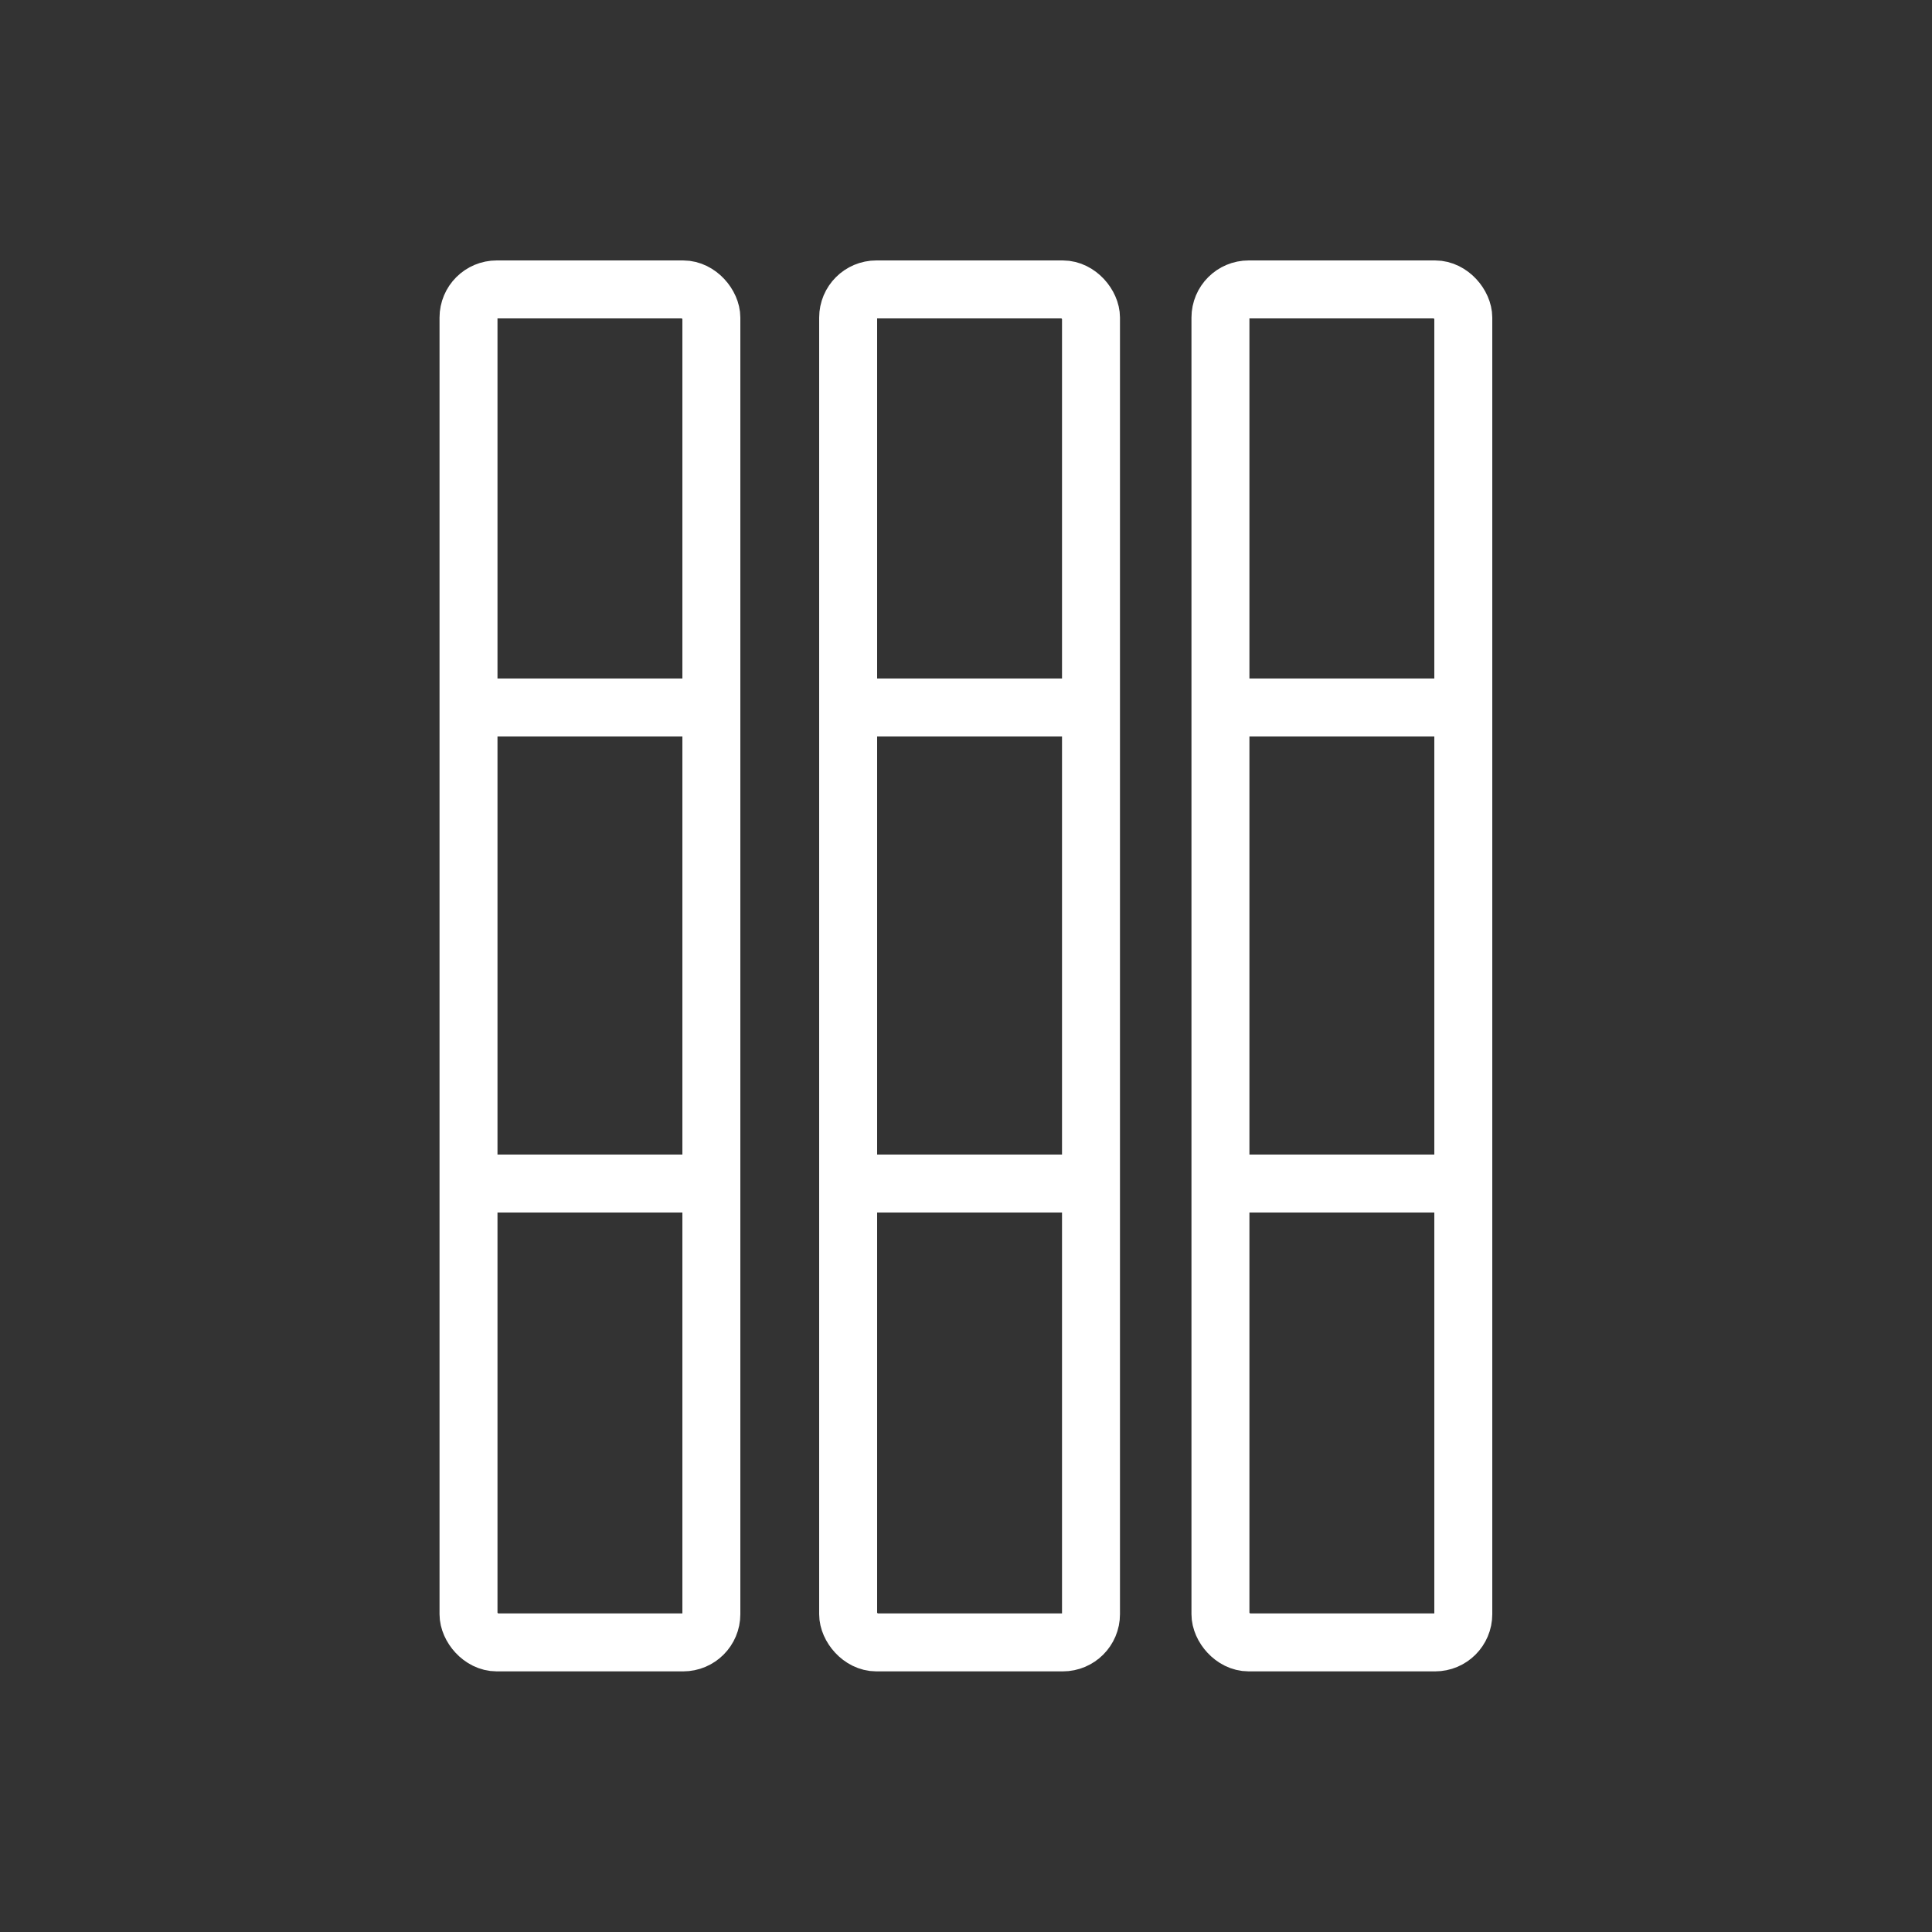 <?xml version="1.0" encoding="UTF-8"?><svg id="Layer_1" xmlns="http://www.w3.org/2000/svg" viewBox="0 0 100 100"><rect x="0" y="0" width="100" height="100" fill="#333333" stroke="none"/><defs><style>.cls-1{fill:none;stroke:#fff;stroke-linecap:round;stroke-linejoin:round;stroke-width:3px;}</style></defs><rect class="cls-1" x="24.25" y="14.98" width="12.57" height="70.03" rx="1.46" ry="1.46"/><line class="cls-1" x1="24.81" y1="36.62" x2="36.27" y2="36.62"/><line class="cls-1" x1="24.81" y1="61.26" x2="36.27" y2="61.26"/><rect class="cls-1" x="43.9" y="14.98" width="12.57" height="70.03" rx="1.46" ry="1.46"/><line class="cls-1" x1="44.46" y1="36.62" x2="55.92" y2="36.62"/><line class="cls-1" x1="44.46" y1="61.26" x2="55.92" y2="61.26"/><rect class="cls-1" x="63.17" y="14.98" width="12.57" height="70.03" rx="1.46" ry="1.46"/><line class="cls-1" x1="63.73" y1="36.62" x2="75.19" y2="36.62"/><line class="cls-1" x1="63.73" y1="61.26" x2="75.19" y2="61.26"/></svg>